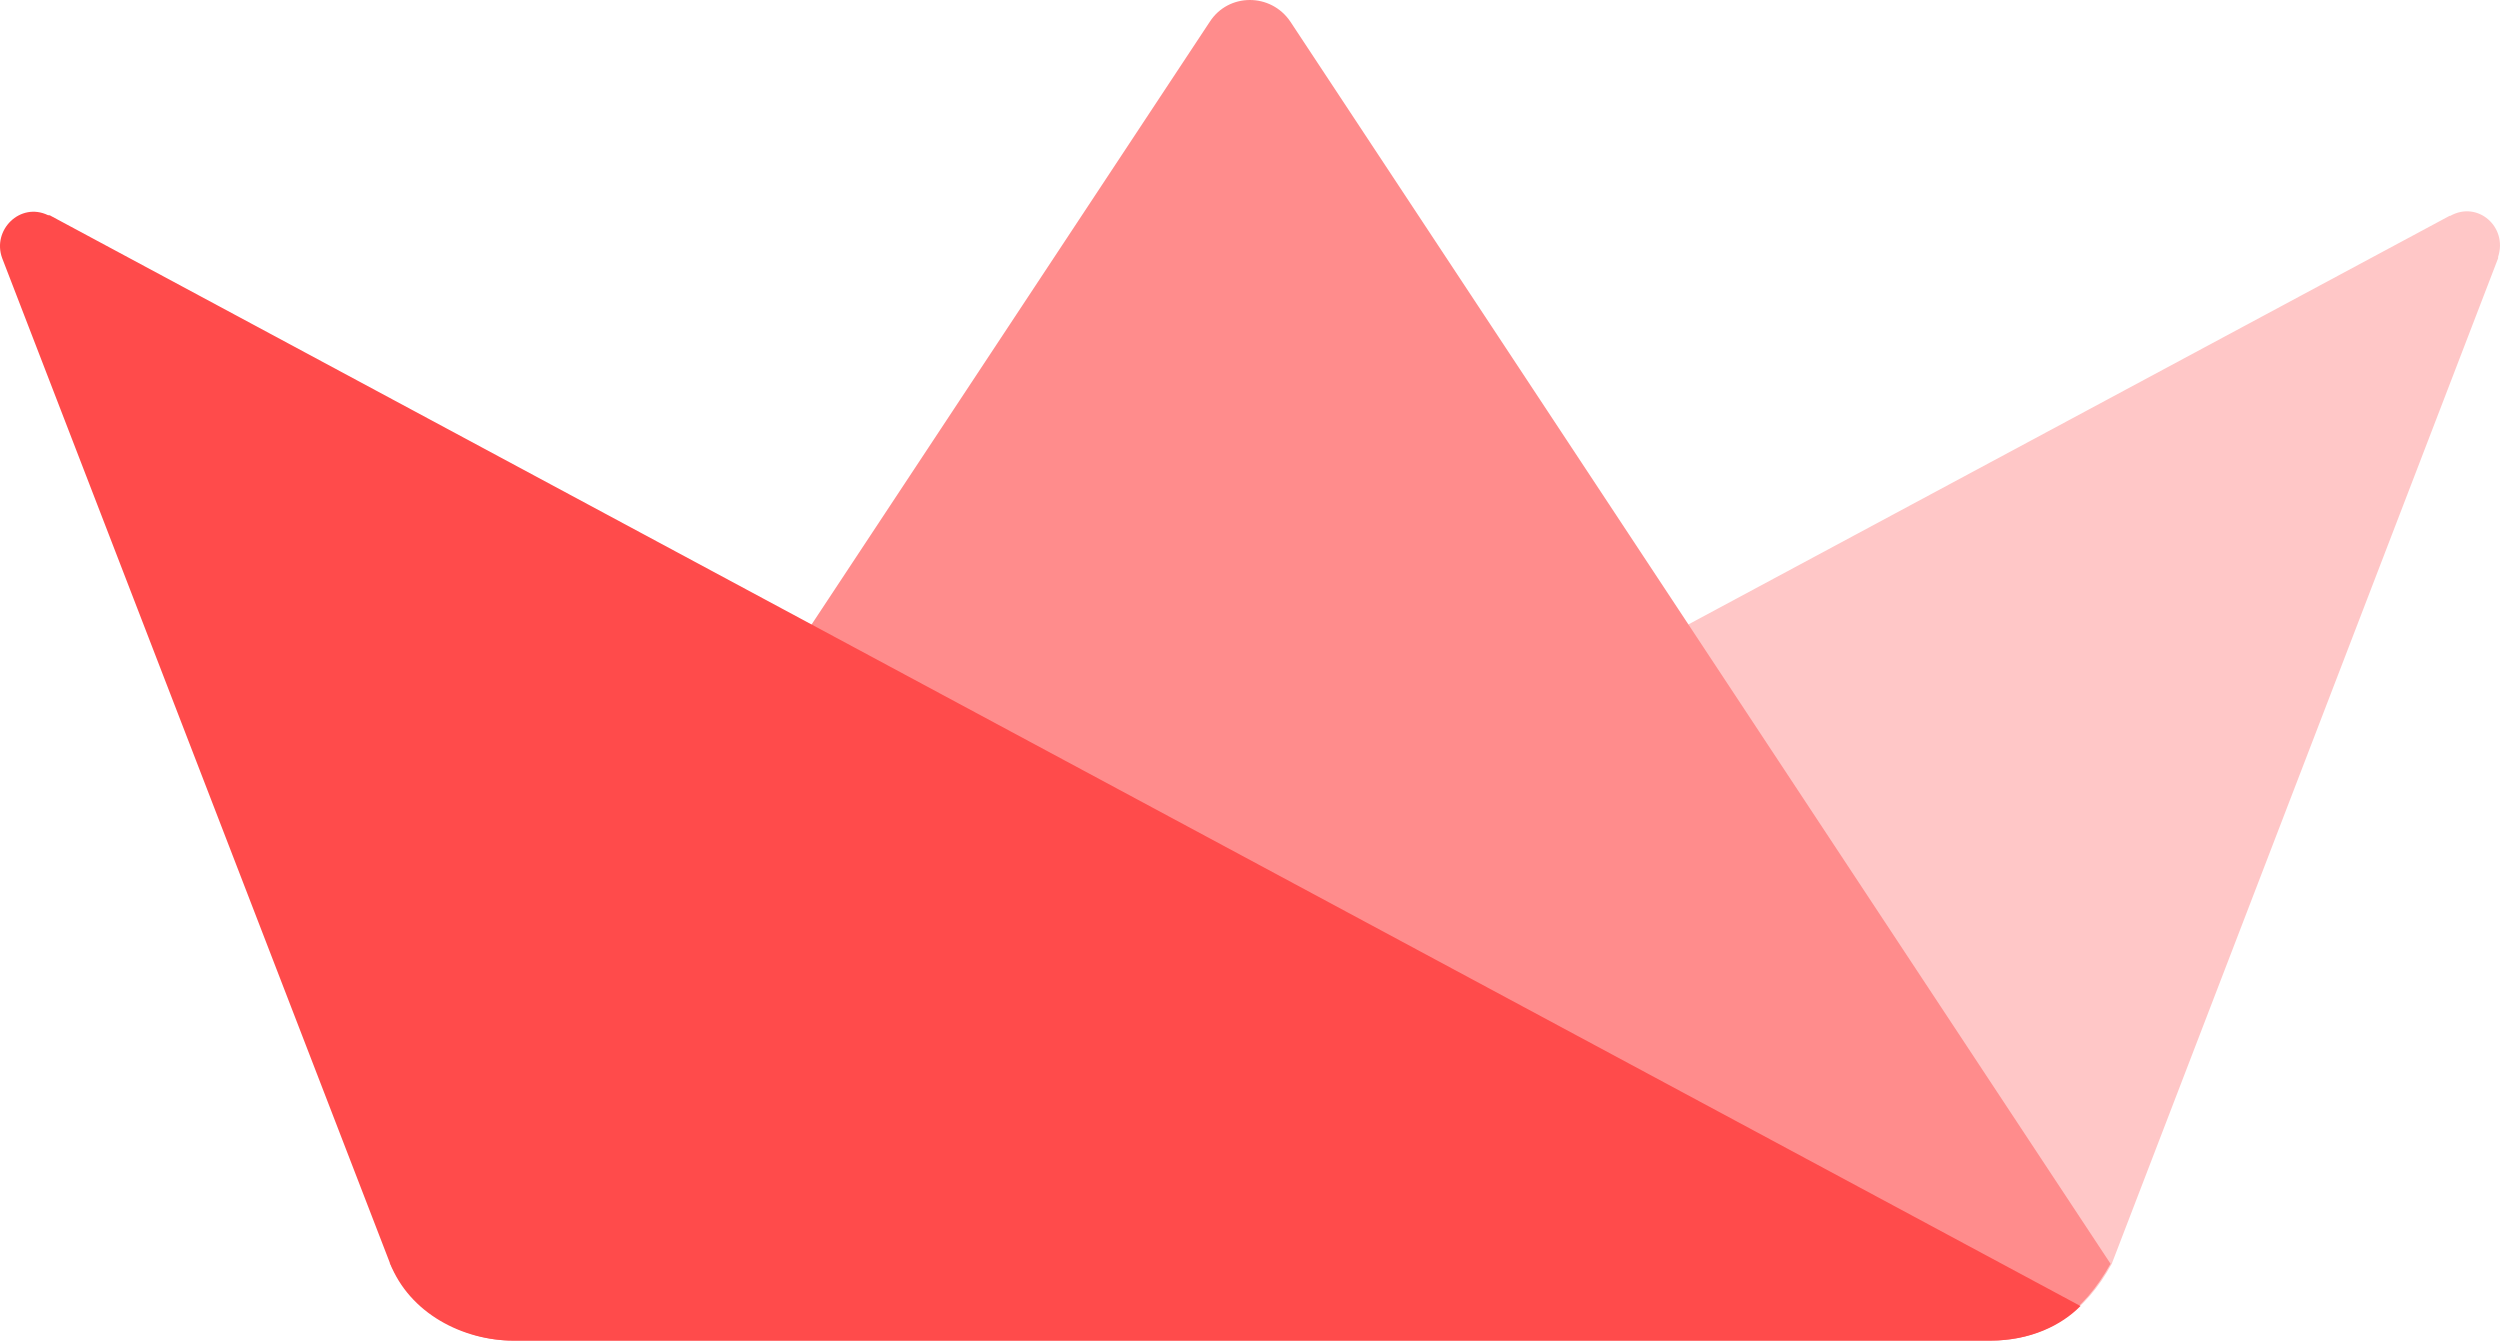 <?xml version="1.0" encoding="UTF-8" standalone="no"?>
<svg
   xmlns:dc="http://purl.org/dc/elements/1.1/"
   xmlns:cc="http://creativecommons.org/ns#"
   xmlns:rdf="http://www.w3.org/1999/02/22-rdf-syntax-ns#"
   xmlns:svg="http://www.w3.org/2000/svg"
   xmlns="http://www.w3.org/2000/svg"
   xmlns:sodipodi="http://sodipodi.sourceforge.net/DTD/sodipodi-0.dtd"
   xmlns:inkscape="http://www.inkscape.org/namespaces/inkscape"
   inkscape:version="1.0.1 (3bc2e813f5, 2020-09-07)"
   sodipodi:docname="streamlit.svg"
   id="svg33"
   version="1.1"
   fill="none"
   viewBox="0 0 143.461 76.93"
   height="76.93"
   width="143.461">
  <sodipodi:namedview
     inkscape:current-layer="g26"
     inkscape:window-maximized="1"
     inkscape:window-y="32"
     inkscape:window-x="-8"
     inkscape:cy="165.79621"
     inkscape:cx="300.86499"
     inkscape:zoom="1.9903081"
     fit-margin-bottom="0"
     fit-margin-right="0"
     fit-margin-left="0"
     fit-margin-top="0"
     showgrid="false"
     id="namedview35"
     inkscape:window-height="1377"
     inkscape:window-width="3440"
     inkscape:pageshadow="2"
     inkscape:pageopacity="0"
     guidetolerance="10"
     gridtolerance="10"
     objecttolerance="10"
     borderopacity="1"
     bordercolor="#666666"
     pagecolor="#ffffff"
     inkscape:document-rotation="0" />
  <g
     transform="translate(-133.002,-261.285)"
     id="g26"
     clip-path="url(#clip0)">
    <path
       id="path20"
       fill="#ffc7c7"
       d="m 276.355,276.022 c 0,0.04 0,0.04 0,0.081 l -22.169,57.698 c -1.478,2.713 -3.71,4.414 -6.978,4.414 h -84.734 c -2.033,0 -4.149,-1.012 -5.305,-2.065 l 116.397,-62.477 h 0.039 c 1.594,-0.891 3.308,0.648 2.75,2.349 z"
       clip-rule="evenodd"
       fill-rule="evenodd" />
    <path
       id="path22"
       fill="#ff8c8c"
       d="m 254.114,333.805 c -1.546,2.778 -3.698,4.41 -6.973,4.41 h -84.683 c -2.909,0 -5.739,-1.616 -7.094,-4.45 l 47.064,-71.235 c 1.076,-1.66 3.507,-1.66 4.623,0 z"
       clip-rule="evenodd"
       fill-rule="evenodd" />
    <path
       id="path24"
       fill="#ff4b4b"
       d="m 252.389,336.231 c -1.084,1.105 -2.865,1.984 -5.181,1.984 h -84.734 c -2.909,0 -5.966,-1.555 -7.098,-4.454 l -22.248,-57.658 c -0.598,-1.62 1.036,-3.24 2.63,-2.47 0.04,0 0.119,0 0.159,0.04 z"
       clip-rule="evenodd"
       fill-rule="evenodd" />
  </g>
  <defs
     id="defs31">
    <clipPath
       id="clip0">
      <rect
         id="rect28"
         fill="#ffffff"
         height="78.146"
         width="534"
         y="261"
         x="133" />
    </clipPath>
  </defs>
</svg>
